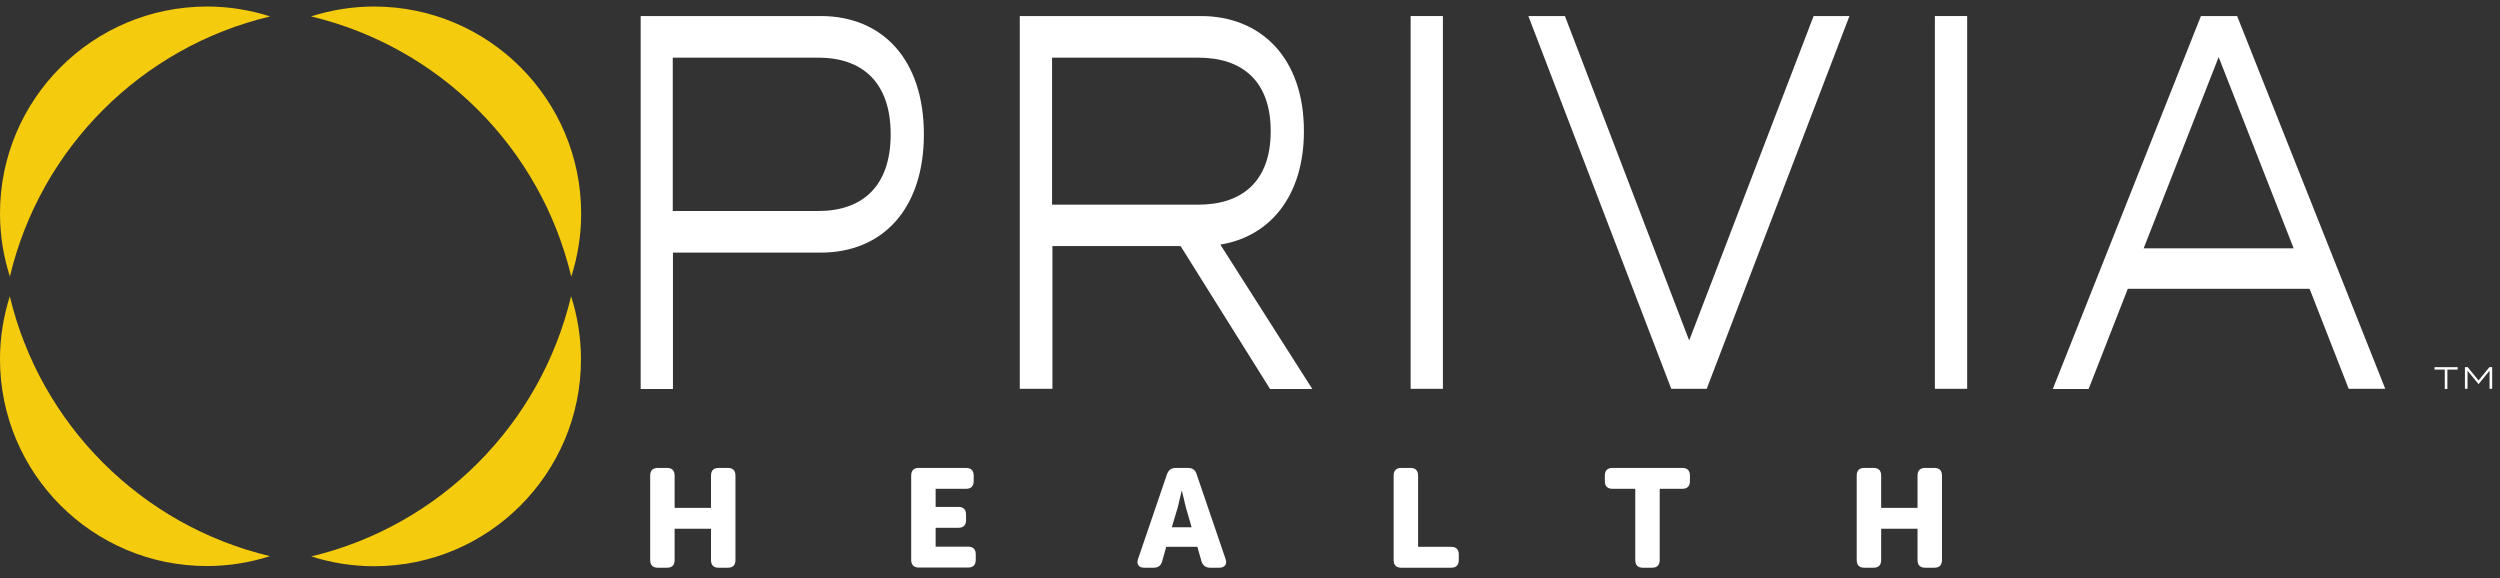 <svg width="134" height="31" viewBox="0 0 134 31" fill="none" xmlns="http://www.w3.org/2000/svg">
<rect x="0" y="0" width="134" height="31" fill="#333333" stroke="none"/>
<g clip-path="url(#clip0_2227_7097)">
<path d="M49.52 7.2C49.52 11.2 47.31 13.54 43.99 13.54H36.07V20.85H34.34V0.86H43.99C47.31 0.86 49.52 3.2 49.52 7.2ZM47.74 7.2C47.74 4.4 46.21 3.09 43.86 3.09H36.06V11.31H43.86C46.21 11.31 47.74 10 47.74 7.2Z" fill="white"/>
<path d="M68.07 20.84L63.28 13.19H56.41V20.84H54.66V0.86H64.36C67.58 0.86 69.89 3.09 69.89 7.03C69.89 10.51 68.07 12.68 65.41 13.11L70.34 20.85H68.07V20.84ZM64.23 10.97C66.56 10.97 68.11 9.74 68.11 7.03C68.11 4.32 66.56 3.09 64.23 3.09H56.39V10.97H64.23Z" fill="white"/>
<path d="M75.61 20.84V0.86H77.34V20.84H75.61Z" fill="white"/>
<path d="M83.88 0.86L90.54 18.25L97.21 0.86H99.13L91.48 20.84H89.58L81.92 0.86H83.88Z" fill="white"/>
<path d="M103.71 20.84V0.86H105.44V20.84H103.71Z" fill="white"/>
<path d="M123.79 15.48H114.05L111.95 20.85H110.03L117.97 0.86H119.91L127.85 20.84H125.89L123.79 15.47V15.48ZM122.94 13.31L118.92 3.06L114.9 13.31H122.95H122.94Z" fill="white"/>
<path d="M131.73 19.81H131.18V20.85H131.04V19.81H130.49V19.68H131.73V19.81Z" fill="white"/>
<path d="M133.58 19.68V20.84H133.44V19.87L132.85 20.59L132.26 19.87V20.84H132.12V19.68H132.27L132.85 20.39L133.43 19.68H133.58Z" fill="white"/>
<path d="M34.85 25.49C34.85 25.22 34.99 25.08 35.26 25.08H35.75C36.02 25.08 36.16 25.22 36.16 25.49V27.22H38.11V25.49C38.11 25.22 38.25 25.08 38.52 25.08H39.01C39.28 25.08 39.42 25.22 39.42 25.49V30.02C39.42 30.29 39.28 30.43 39.01 30.43H38.52C38.25 30.43 38.11 30.29 38.11 30.02V28.34H36.16V30.02C36.16 30.29 36.02 30.43 35.75 30.43H35.26C34.99 30.43 34.85 30.29 34.85 30.02V25.49Z" fill="white"/>
<path d="M48.84 25.49C48.84 25.22 48.98 25.08 49.25 25.08H51.78C52.05 25.08 52.19 25.22 52.19 25.49V25.79C52.19 26.06 52.05 26.2 51.78 26.2H50.15V27.17H51.37C51.64 27.17 51.78 27.31 51.78 27.58V27.88C51.78 28.15 51.64 28.29 51.37 28.29H50.15V29.3H51.89C52.16 29.3 52.3 29.44 52.3 29.71V30.01C52.3 30.28 52.16 30.42 51.89 30.42H49.25C48.98 30.42 48.84 30.28 48.84 30.01V25.48V25.49Z" fill="white"/>
<path d="M62.55 25.42C62.63 25.2 62.78 25.08 63.01 25.08H63.68C63.91 25.08 64.07 25.19 64.14 25.42L65.69 29.96C65.74 30.1 65.73 30.22 65.67 30.3C65.61 30.38 65.5 30.43 65.35 30.43H64.86C64.63 30.43 64.47 30.31 64.4 30.09L64.18 29.31H62.51L62.29 30.09C62.23 30.32 62.07 30.43 61.83 30.43H61.34C61.19 30.43 61.08 30.39 61.02 30.3C60.96 30.22 60.95 30.1 61 29.96L62.55 25.42ZM63.87 28.26L63.57 27.22C63.55 27.14 63.52 27.04 63.5 26.94C63.48 26.83 63.45 26.73 63.43 26.64C63.4 26.53 63.38 26.42 63.35 26.3H63.34C63.31 26.42 63.29 26.53 63.26 26.64C63.24 26.73 63.21 26.83 63.19 26.94C63.17 27.04 63.14 27.14 63.12 27.22L62.81 28.26H63.87Z" fill="white"/>
<path d="M74.7 25.49C74.7 25.22 74.84 25.08 75.11 25.08H75.6C75.87 25.08 76.01 25.22 76.01 25.49V29.31H77.78C78.05 29.31 78.19 29.45 78.19 29.72V30.02C78.19 30.29 78.05 30.43 77.78 30.43H75.11C74.84 30.43 74.7 30.29 74.7 30.02V25.49Z" fill="white"/>
<path d="M87.64 26.2H86.43C86.16 26.2 86.02 26.06 86.02 25.79V25.49C86.02 25.22 86.16 25.08 86.43 25.08H90.17C90.44 25.08 90.58 25.22 90.58 25.49V25.79C90.58 26.06 90.44 26.2 90.17 26.2H88.96V30.02C88.96 30.29 88.82 30.43 88.55 30.43H88.06C87.79 30.43 87.65 30.29 87.65 30.02V26.2H87.64Z" fill="white"/>
<path d="M99.52 25.49C99.52 25.22 99.66 25.08 99.93 25.08H100.42C100.69 25.08 100.83 25.22 100.83 25.49V27.22H102.78V25.49C102.78 25.22 102.92 25.08 103.19 25.08H103.68C103.95 25.08 104.09 25.22 104.09 25.49V30.02C104.09 30.29 103.95 30.43 103.68 30.43H103.19C102.92 30.43 102.78 30.29 102.78 30.02V28.34H100.83V30.02C100.83 30.29 100.69 30.43 100.42 30.43H99.93C99.66 30.43 99.52 30.29 99.52 30.02V25.49Z" fill="white"/>
<path d="M14.48 0.88C13.41 0.54 12.28 0.35 11.1 0.35C4.97 0.35 0 5.32 0 11.44C0 12.62 0.19 13.76 0.53 14.82C2.17 7.93 7.58 2.52 14.48 0.88Z" fill="#F5CC0D"/>
<path d="M30.62 14.83C30.96 13.76 31.15 12.63 31.15 11.45C31.15 5.32 26.18 0.35 20.05 0.35C18.87 0.35 17.74 0.54 16.67 0.88C23.56 2.52 28.98 7.93 30.62 14.83Z" fill="#F5CC0D"/>
<path d="M16.67 29.82C17.74 30.16 18.87 30.35 20.05 30.35C26.18 30.35 31.14 25.38 31.14 19.26C31.14 18.08 30.95 16.94 30.61 15.88C28.97 22.77 23.56 28.19 16.66 29.83L16.67 29.82Z" fill="#F5CC0D"/>
<path d="M0.53 15.87C0.19 16.94 0 18.07 0 19.25C0 25.38 4.97 30.34 11.09 30.34C12.27 30.34 13.41 30.15 14.47 29.81C7.58 28.17 2.16 22.76 0.52 15.86L0.53 15.87Z" fill="#F5CC0D"/>
</g>
<defs>
<clipPath id="clip0_2227_7097">
<rect width="133.58" height="30.08" fill="white" transform="translate(0 0.35)"/>
</clipPath>
</defs>
</svg>
